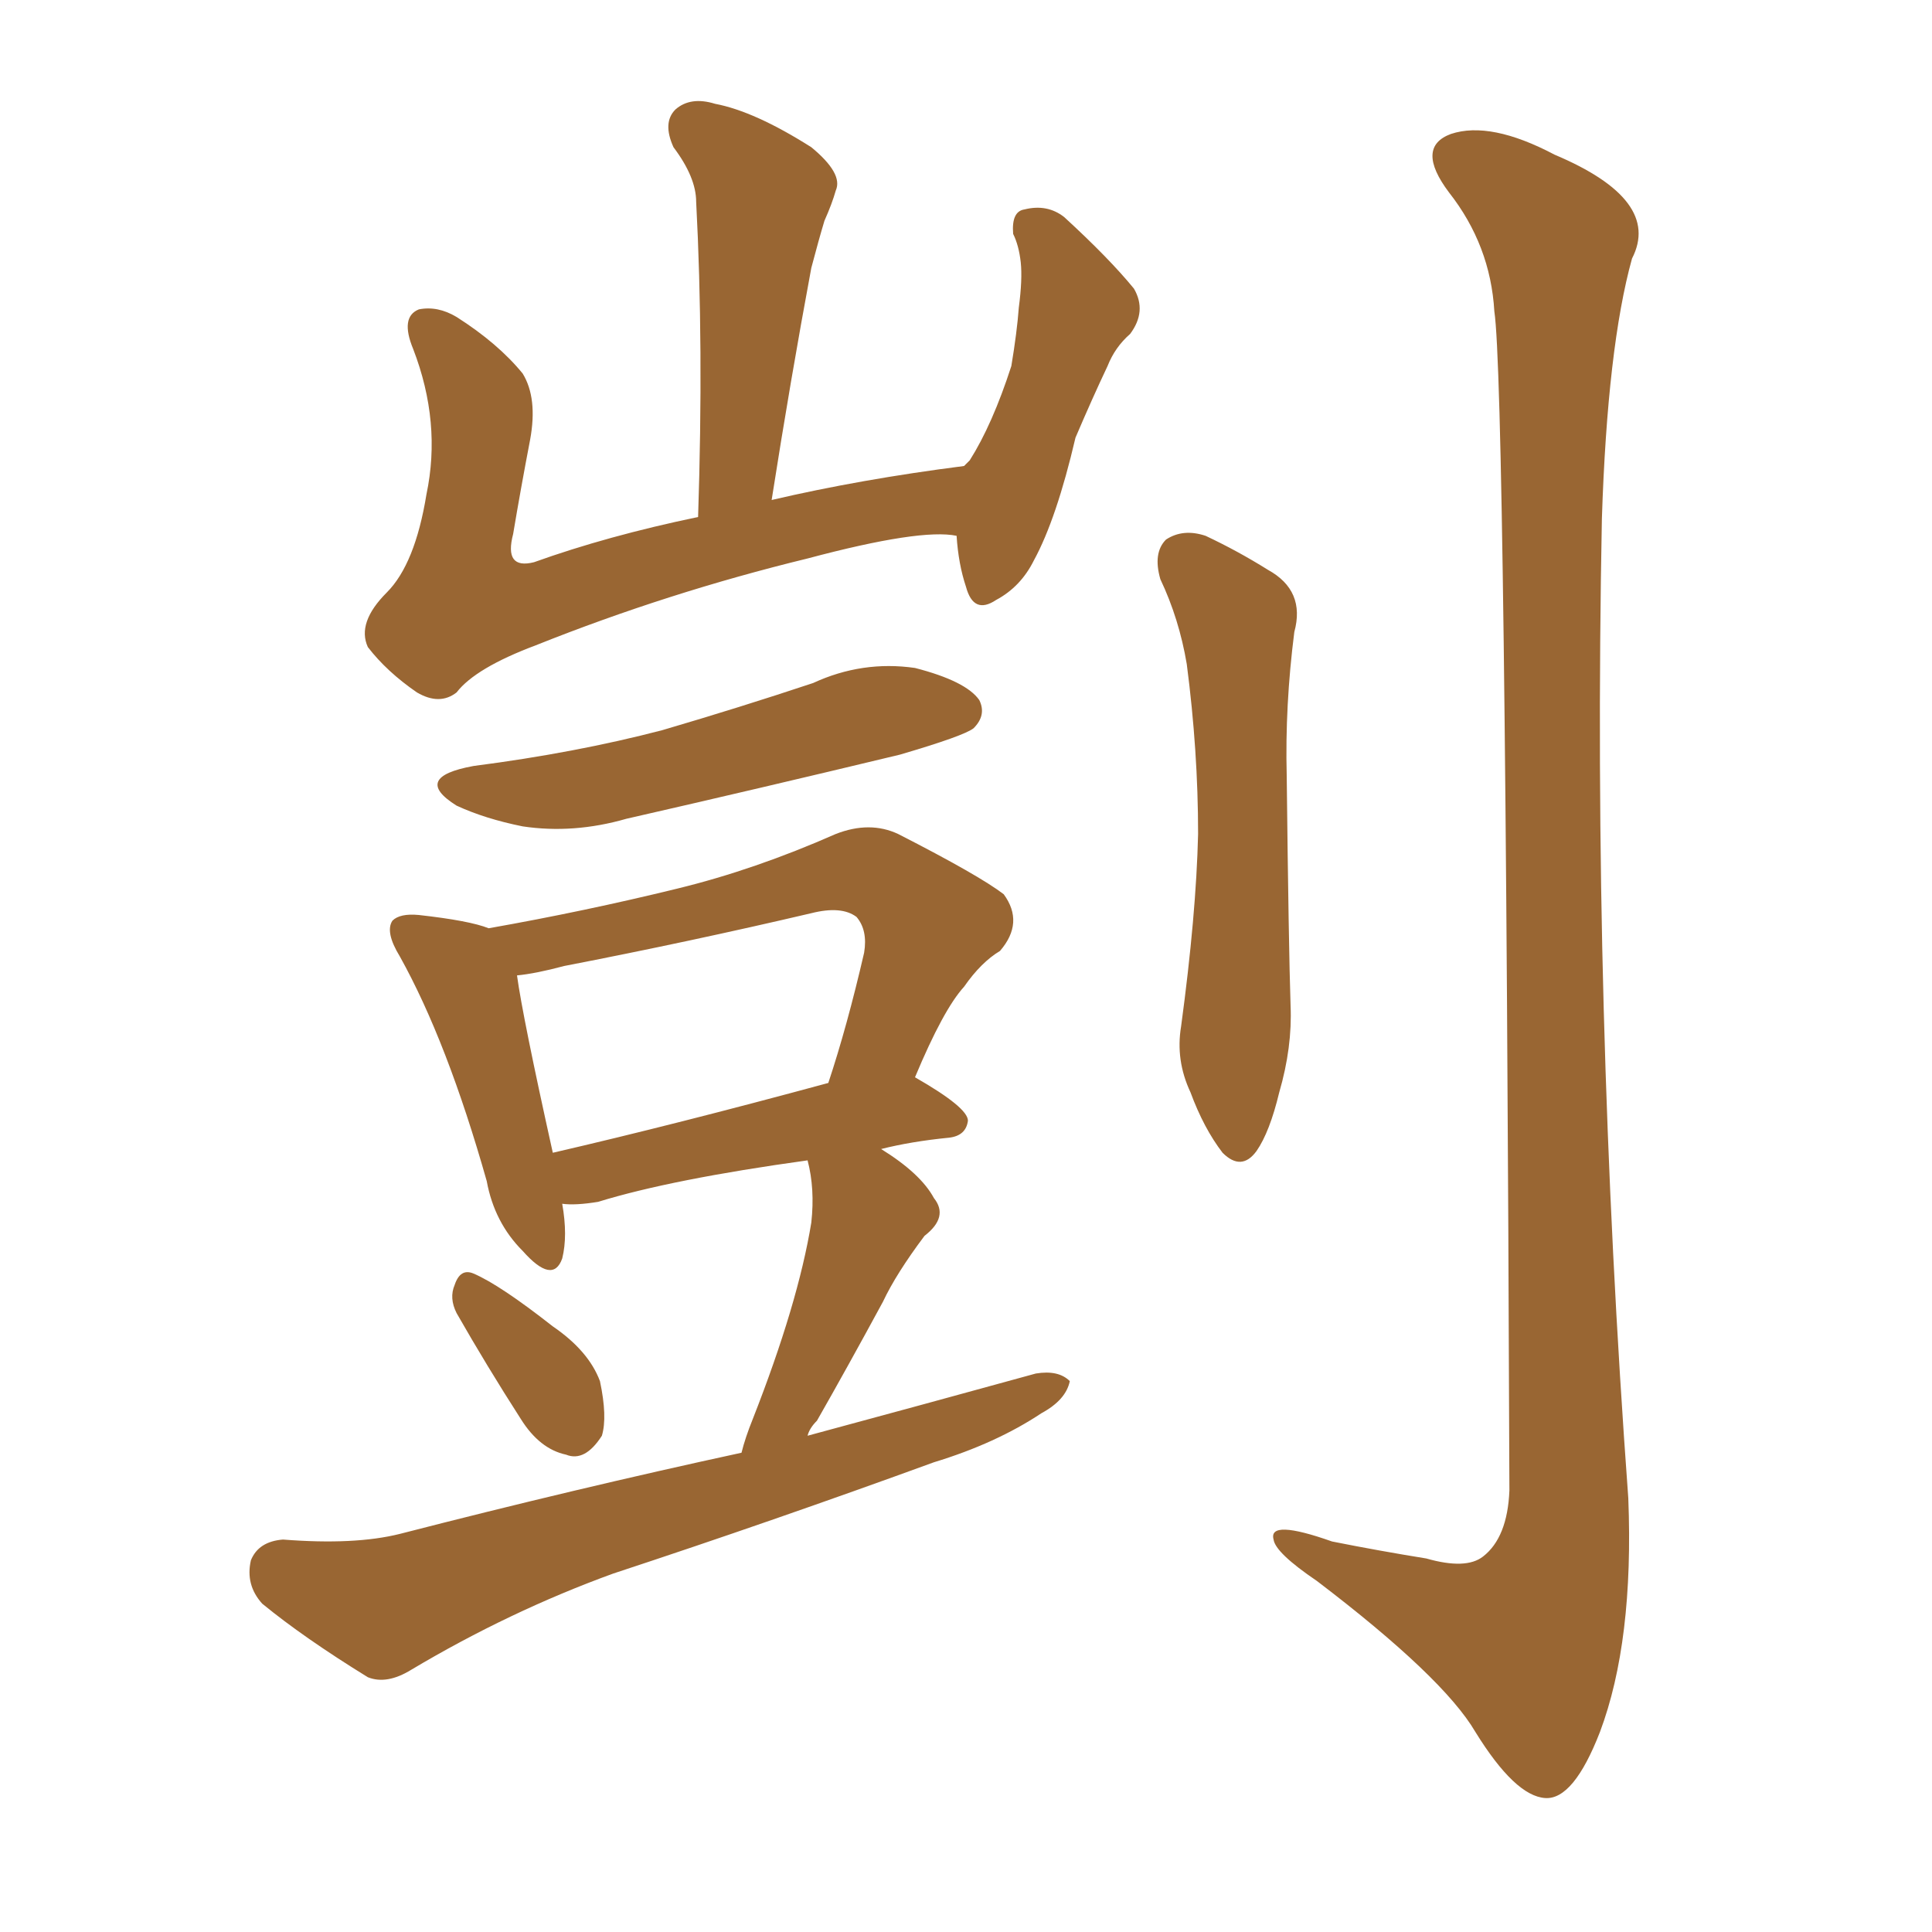 <svg xmlns="http://www.w3.org/2000/svg" xmlns:xlink="http://www.w3.org/1999/xlink" width="150" height="150"><path fill="#996633" padding="10" d="M74.27 41.60L74.27 41.60Q71.48 41.02 62.70 43.36L62.70 43.36Q51.86 46.00 41.60 50.10L41.60 50.10Q36.91 51.86 35.45 53.76L35.45 53.76Q34.13 54.79 32.37 53.76L32.37 53.76Q30.03 52.15 28.56 50.24L28.56 50.24Q27.69 48.34 30.03 46.00L30.03 46.00Q32.23 43.80 33.11 38.38L33.11 38.38Q34.28 32.81 32.08 27.10L32.08 27.10Q31.05 24.61 32.52 24.02L32.52 24.02Q33.98 23.73 35.45 24.61L35.45 24.61Q38.67 26.66 40.58 29.00L40.58 29.00Q41.75 30.91 41.16 34.13L41.16 34.13Q40.43 37.94 39.84 41.46L39.84 41.46Q39.11 44.24 41.46 43.65L41.46 43.65Q47.17 41.60 54.20 40.14L54.20 40.14Q54.64 26.81 54.05 15.67L54.05 15.67Q54.05 13.77 52.29 11.43L52.29 11.43Q51.42 9.52 52.44 8.50L52.44 8.50Q53.61 7.47 55.52 8.06L55.52 8.06Q58.59 8.64 62.99 11.43L62.99 11.43Q65.48 13.48 64.89 14.79L64.89 14.79Q64.60 15.82 64.01 17.14L64.01 17.14Q63.57 18.60 62.99 20.80L62.99 20.80Q61.38 29.44 59.91 38.82L59.91 38.82Q66.80 37.21 74.85 36.18L74.85 36.18Q75.15 35.89 75.29 35.74L75.29 35.74Q77.05 32.96 78.52 28.42L78.52 28.42Q78.96 25.78 79.10 23.88L79.10 23.88Q79.39 21.68 79.25 20.36L79.25 20.36Q79.10 19.04 78.66 18.16L78.66 18.16Q78.52 16.41 79.54 16.26L79.54 16.26Q81.30 15.82 82.62 16.85L82.62 16.85Q86.13 20.07 88.04 22.41L88.04 22.41Q89.06 24.17 87.74 25.93L87.74 25.93Q86.57 26.95 85.99 28.42L85.99 28.42Q84.81 30.91 83.50 33.98L83.50 33.98Q82.03 40.28 80.27 43.51L80.27 43.51Q79.25 45.56 77.34 46.58L77.34 46.58Q75.59 47.75 75 45.56L75 45.56Q74.41 43.80 74.27 41.60ZM36.77 59.47L36.77 59.47Q44.68 58.45 51.42 56.69L51.42 56.69Q57.42 54.93 63.13 53.03L63.13 53.03Q66.94 51.27 71.04 51.86L71.04 51.86Q75 52.88 76.03 54.35L76.03 54.35Q76.61 55.52 75.59 56.54L75.59 56.54Q74.85 57.13 69.87 58.59L69.87 58.59Q58.89 61.23 48.63 63.57L48.63 63.57Q44.53 64.75 40.58 64.16L40.58 64.16Q37.65 63.57 35.45 62.55L35.45 62.55Q31.93 60.35 36.77 59.47ZM35.45 101.95L35.45 101.95Q34.86 100.78 35.30 99.76L35.30 99.76Q35.74 98.44 36.77 98.88L36.77 98.88Q38.82 99.76 42.92 102.98L42.92 102.98Q45.70 104.88 46.58 107.23L46.58 107.23Q47.17 110.01 46.73 111.47L46.73 111.47Q45.41 113.53 43.95 112.94L43.95 112.94Q41.89 112.50 40.43 110.16L40.43 110.16Q37.79 106.05 35.45 101.95ZM57.57 112.79L57.57 112.79Q57.86 111.62 58.45 110.16L58.45 110.16Q61.96 101.22 62.99 94.92L62.99 94.92Q63.28 92.29 62.70 90.09L62.70 90.09Q52.15 91.55 46.44 93.31L46.44 93.31Q44.68 93.60 43.65 93.46L43.65 93.46Q44.09 95.95 43.65 97.71L43.65 97.71Q42.92 99.76 40.58 97.12L40.58 97.12Q38.38 94.92 37.79 91.70L37.79 91.70Q34.72 80.86 31.05 74.27L31.05 74.27Q29.88 72.36 30.47 71.48L30.47 71.48Q31.05 70.90 32.52 71.04L32.52 71.04Q36.47 71.48 37.94 72.07L37.94 72.07Q45.41 70.75 52.59 68.99L52.59 68.99Q58.59 67.53 64.89 64.75L64.89 64.75Q67.53 63.72 69.73 64.75L69.73 64.75Q76.03 67.97 77.93 69.43L77.93 69.43Q79.54 71.63 77.64 73.83L77.64 73.83Q76.17 74.71 74.85 76.61L74.85 76.61Q73.24 78.37 71.04 83.64L71.04 83.64Q75.15 85.99 75.15 87.01L75.15 87.01Q75 88.18 73.68 88.33L73.68 88.33Q70.75 88.62 68.41 89.21L68.41 89.21Q71.48 91.11 72.51 93.02L72.51 93.02Q73.68 94.48 71.78 95.95L71.78 95.95Q69.58 98.88 68.55 101.07L68.55 101.07Q65.77 106.20 63.43 110.30L63.43 110.30Q62.84 110.89 62.70 111.47L62.70 111.47Q71.92 108.98 80.42 106.64L80.42 106.64Q82.18 106.35 83.06 107.23L83.06 107.23Q82.76 108.69 80.86 109.72L80.86 109.72Q77.34 112.06 72.51 113.53L72.51 113.53Q60.06 118.07 47.61 122.17L47.61 122.17Q39.55 125.10 31.93 129.64L31.93 129.64Q30.03 130.81 28.56 130.22L28.56 130.22Q23.58 127.15 20.36 124.51L20.36 124.51Q19.04 123.05 19.48 121.14L19.48 121.14Q20.07 119.68 21.97 119.53L21.97 119.53Q27.54 119.97 31.05 119.09L31.05 119.09Q44.68 115.58 57.57 112.79ZM42.92 89.50L42.92 89.50Q52.44 87.30 64.31 84.08L64.31 84.08Q65.77 79.69 67.09 73.97L67.09 73.97Q67.38 72.22 66.50 71.19L66.50 71.19Q65.33 70.31 62.99 70.90L62.99 70.90Q53.61 73.10 43.80 75L43.80 75Q41.60 75.59 40.14 75.73L40.14 75.73Q40.58 78.96 42.92 89.50ZM90.09 44.97L90.09 44.97Q89.50 42.92 90.53 41.89L90.53 41.89Q91.85 41.02 93.60 41.60L93.60 41.60Q96.09 42.77 98.44 44.24L98.44 44.24Q101.37 45.85 100.49 49.07L100.49 49.07Q99.76 54.79 99.90 60.21L99.90 60.21Q100.05 73.54 100.20 78.08L100.20 78.08Q100.34 81.30 99.32 84.81L99.32 84.81Q98.58 87.89 97.56 89.36L97.56 89.36Q96.39 90.97 94.92 89.50L94.92 89.50Q93.46 87.60 92.43 84.81L92.43 84.81Q91.26 82.32 91.70 79.69L91.70 79.69Q92.87 71.04 93.02 64.75L93.02 64.75Q93.02 58.30 92.14 51.56L92.14 51.56Q91.55 48.05 90.09 44.97ZM116.02 24.17L116.02 24.17L116.02 24.17Q115.72 19.04 112.50 14.94L112.50 14.94Q109.86 11.43 112.65 10.40L112.65 10.40Q115.72 9.38 120.70 12.01L120.70 12.01Q129.05 15.53 126.71 20.07L126.71 20.07Q124.80 26.95 124.37 40.28L124.37 40.28Q123.63 78.37 126.42 116.31L126.42 116.31Q126.86 127.44 124.22 134.47L124.22 134.47Q122.17 139.75 119.97 139.60L119.97 139.60Q117.63 139.45 114.55 134.47L114.55 134.47Q112.06 130.22 102.25 122.75L102.25 122.75Q99.02 120.56 98.88 119.53L98.88 119.53Q98.44 117.92 103.42 119.68L103.42 119.68Q107.08 120.41 110.74 121.00L110.74 121.00Q113.82 121.88 115.14 120.85L115.14 120.85Q117.04 119.38 117.19 115.72L117.19 115.72Q116.89 29.88 116.02 24.17Z"/></svg>